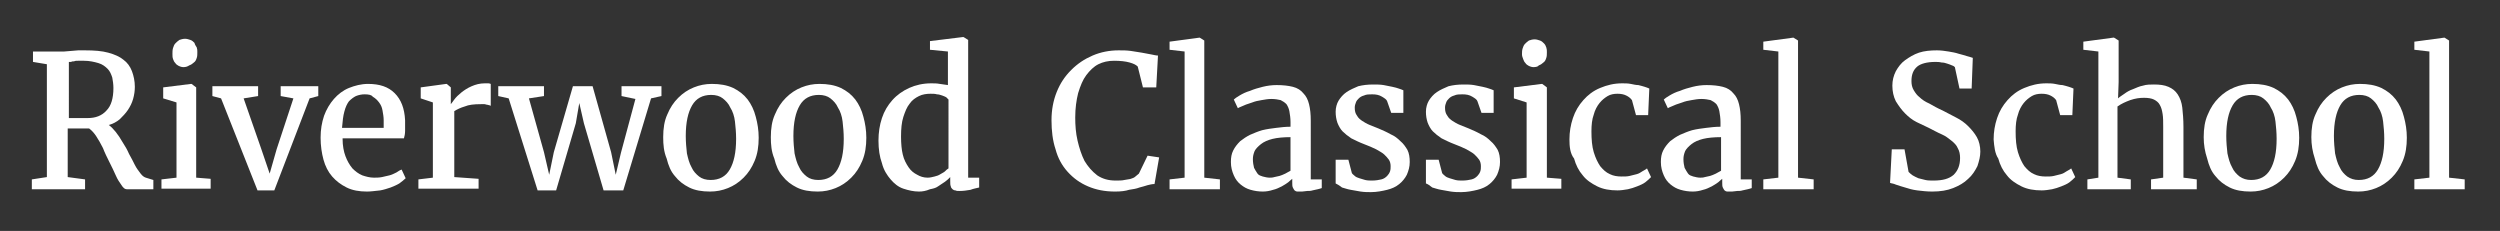 <?xml version="1.0" encoding="utf-8"?>
<!-- Generator: Adobe Illustrator 25.4.1, SVG Export Plug-In . SVG Version: 6.00 Build 0)  -->
<svg version="1.1" id="Layer_1" xmlns="http://www.w3.org/2000/svg" xmlns:xlink="http://www.w3.org/1999/xlink" x="0px" y="0px"
	 viewBox="0 0 432 39.9" style="enable-background:new 0 0 432 39.9;" xml:space="preserve">
<rect x="0" y="0" width="432" height="39.9" fill="#333333" stroke="none"/>
<style type="text/css">
	.st0{fill:#FFFFFF;}
</style>
<g>
	<path class="st0" d="M26.4,32.7h-4.5c-0.3,0-0.6-0.2-0.9-0.7c-0.3-0.4-0.7-1-1-1.7c-0.3-0.7-0.7-1.5-1.1-2.3
		c-0.4-0.8-0.8-1.6-1.1-2.4c-0.4-0.8-0.8-1.5-1.2-2.1c-0.4-0.6-0.8-1-1.2-1.3c-0.3,0-0.6,0-1,0s-0.7,0-1.1,0c-0.4,0-0.7,0-1,0
		c-0.3,0-0.5,0-0.6,0v8.4l3,0.4v1.7H5.5V31l2.6-0.4V11.1l-2.4-0.4V8.9h4.2c0.4,0,0.8,0,1.2,0c0.4,0,0.8-0.1,1.2-0.1
		c0.4,0,0.8-0.1,1.2-0.1c0.4,0,0.8,0,1.2,0c1.6,0,2.9,0.1,4,0.4c1.1,0.3,2,0.7,2.6,1.2c0.7,0.5,1.2,1.2,1.5,2
		c0.3,0.8,0.5,1.7,0.5,2.7c0,0.7-0.1,1.4-0.3,2.1c-0.2,0.7-0.5,1.3-0.9,1.9c-0.4,0.6-0.9,1.1-1.4,1.6c-0.6,0.5-1.2,0.8-1.9,1
		c0.4,0.3,0.8,0.7,1.2,1.2c0.4,0.5,0.8,1.1,1.2,1.8c0.4,0.6,0.8,1.3,1.1,2c0.4,0.7,0.7,1.3,1,1.9c0.3,0.6,0.7,1.1,1,1.5
		c0.3,0.4,0.6,0.6,0.9,0.7l1.3,0.4V32.7z M11.7,20.4c0.1,0,0.4,0,0.7,0c0.3,0,0.6,0,1,0c0.4,0,0.7,0,1,0c0.3,0,0.6,0,0.8,0
		c1.3,0,2.4-0.4,3.2-1.3c0.8-0.8,1.2-2.1,1.2-3.9c0-0.6-0.1-1.3-0.2-1.8c-0.2-0.6-0.4-1.1-0.8-1.5s-0.9-0.8-1.6-1
		c-0.7-0.2-1.5-0.4-2.5-0.4c-0.4,0-0.8,0-1,0c-0.3,0-0.5,0-0.7,0.1c-0.2,0-0.4,0-0.5,0.1c-0.1,0-0.3,0-0.4,0V20.4z"/>
	<path class="st0" d="M27.9,32.7V31l2.6-0.3v-13L28.2,17v-1.9l4.8-0.6h0.1l0.8,0.6v15.6l2.5,0.2v1.7H27.9z M31.7,11.6
		c-0.3,0-0.6-0.1-0.8-0.2s-0.5-0.3-0.6-0.5c-0.2-0.2-0.3-0.4-0.4-0.7s-0.1-0.5-0.1-0.9c0-0.3,0-0.7,0.1-1c0.1-0.3,0.2-0.6,0.4-0.8
		c0.2-0.2,0.4-0.4,0.7-0.6c0.3-0.1,0.6-0.2,1-0.2h0c0.3,0,0.6,0.1,0.9,0.2c0.3,0.1,0.5,0.3,0.7,0.5C33.7,7.8,33.9,8,34,8.2
		c0.1,0.3,0.1,0.5,0.1,0.8c0,0.4,0,0.7-0.1,1c-0.1,0.3-0.2,0.6-0.5,0.8c-0.2,0.2-0.5,0.4-0.8,0.5C32.4,11.5,32.1,11.6,31.7,11.6
		L31.7,11.6z"/>
	<path class="st0" d="M44.5,32.9L38.2,17l-1.5-0.4v-1.7h7.9v1.7L42.1,17l3,8.6l1.5,4.4l1.2-4.2l2.9-8.8l-2.2-0.4v-1.7H55v1.7
		L53.5,17l-6.1,15.9H44.5z"/>
	<path class="st0" d="M63.4,33.1c-1.3,0-2.5-0.2-3.5-0.7c-1-0.5-1.8-1.1-2.5-1.9c-0.7-0.8-1.2-1.8-1.5-2.9c-0.3-1.1-0.5-2.4-0.5-3.8
		c0-1.4,0.2-2.6,0.6-3.8c0.4-1.1,1-2.1,1.7-2.9c0.7-0.8,1.6-1.5,2.6-1.9c1-0.4,2.1-0.7,3.3-0.7c2,0,3.5,0.5,4.6,1.6
		c1.1,1.1,1.7,2.6,1.8,4.7c0,0.7,0,1.3,0,1.8c0,0.5-0.1,1-0.2,1.3H59.2V24c0,1.2,0.2,2.2,0.5,3c0.3,0.8,0.7,1.5,1.2,2.1
		c0.5,0.5,1,0.9,1.7,1.2c0.6,0.2,1.3,0.4,2,0.4c0.4,0,0.9,0,1.4-0.1c0.5-0.1,0.9-0.2,1.3-0.3c0.4-0.1,0.8-0.3,1.2-0.5
		c0.3-0.2,0.6-0.4,0.9-0.5l0.7,1.5c-0.3,0.3-0.7,0.6-1.1,0.9c-0.5,0.3-1,0.5-1.5,0.7c-0.6,0.2-1.2,0.4-1.8,0.5
		C64.7,33,64.1,33.1,63.4,33.1z M63,16.3c-0.5,0-1,0.1-1.5,0.3c-0.4,0.2-0.8,0.5-1.2,0.9c-0.3,0.4-0.6,1-0.8,1.8
		c-0.2,0.7-0.3,1.6-0.4,2.8h7.2c0-0.2,0-0.4,0-0.7c0-0.2,0-0.4,0-0.6c0-0.6-0.1-1.1-0.2-1.7s-0.3-1-0.6-1.4c-0.3-0.4-0.6-0.7-1.1-1
		C64.2,16.4,63.7,16.3,63,16.3z"/>
	<path class="st0" d="M72.3,32.7V31l2.5-0.3v-13L72.7,17v-1.9l4.4-0.6h0.1l0.7,0.6v0.9l0,2h0c0.1-0.1,0.3-0.4,0.6-0.8
		c0.3-0.4,0.7-0.8,1.2-1.2c0.5-0.4,1.1-0.8,1.8-1.1c0.7-0.3,1.4-0.5,2.3-0.5c0.2,0,0.4,0,0.6,0c0.2,0,0.3,0.1,0.4,0.1v3.8
		c0,0-0.1-0.1-0.2-0.1c-0.1,0-0.3-0.1-0.4-0.1c-0.2,0-0.3-0.1-0.5-0.1c-0.2,0-0.4,0-0.6,0c-1.2,0-2.1,0.1-2.8,0.4
		c-0.7,0.2-1.3,0.5-1.8,0.8v11.4l4.2,0.3v1.7H72.3z"/>
	<path class="st0" d="M92.9,32.9L87.9,17l-1.8-0.4v-1.7H94v1.7L91.4,17l2.6,9.3l0.9,3.9l0.8-3.9L99,14.9h3.4l3.2,11.4l0.8,3.9
		l0.9-3.8l2.5-9.3l-2.4-0.5v-1.7h6.9v1.7l-1.8,0.4l-4.8,15.9h-3.4l-3.4-11.6l-0.8-3.5l-0.6,3.5l-3.4,11.6H92.9z"/>
	<path class="st0" d="M114.6,23.7c0-1.5,0.2-2.8,0.7-3.9c0.5-1.2,1.1-2.1,1.9-2.9c0.8-0.8,1.7-1.4,2.7-1.8c1-0.4,2-0.6,3.1-0.6
		c1.4,0,2.6,0.2,3.7,0.7c1,0.5,1.8,1.1,2.5,2c0.6,0.8,1.1,1.8,1.4,3c0.3,1.1,0.5,2.3,0.5,3.6c0,1.5-0.2,2.8-0.7,4s-1.1,2.1-1.9,2.9
		c-0.8,0.8-1.7,1.4-2.7,1.8c-1,0.4-2,0.6-3.1,0.6c-1.4,0-2.6-0.2-3.6-0.7c-1-0.5-1.8-1.1-2.5-2c-0.7-0.8-1.1-1.8-1.4-3
		C114.7,26.2,114.6,25,114.6,23.7z M122.8,31.1c1.5,0,2.6-0.6,3.3-1.8c0.7-1.2,1.1-2.9,1.1-5.3c0-1.1-0.1-2.1-0.2-3
		s-0.4-1.8-0.8-2.4c-0.3-0.7-0.8-1.2-1.3-1.6c-0.5-0.4-1.2-0.6-2-0.6c-1.5,0-2.6,0.6-3.3,1.8c-0.7,1.2-1.1,2.9-1.1,5.3
		c0,1.1,0.1,2.1,0.2,3c0.2,0.9,0.4,1.7,0.8,2.4c0.3,0.7,0.8,1.2,1.3,1.6C121.3,30.9,122,31.1,122.8,31.1z"/>
	<path class="st0" d="M133.2,23.7c0-1.5,0.2-2.8,0.7-3.9c0.5-1.2,1.1-2.1,1.9-2.9c0.8-0.8,1.7-1.4,2.7-1.8c1-0.4,2-0.6,3.1-0.6
		c1.4,0,2.6,0.2,3.7,0.7c1,0.5,1.8,1.1,2.5,2c0.6,0.8,1.1,1.8,1.4,3c0.3,1.1,0.5,2.3,0.5,3.6c0,1.5-0.2,2.8-0.7,4s-1.1,2.1-1.9,2.9
		c-0.8,0.8-1.7,1.4-2.7,1.8c-1,0.4-2,0.6-3.1,0.6c-1.4,0-2.6-0.2-3.6-0.7c-1-0.5-1.8-1.1-2.5-2c-0.7-0.8-1.1-1.8-1.4-3
		C133.3,26.2,133.2,25,133.2,23.7z M141.4,31.1c1.5,0,2.6-0.6,3.3-1.8c0.7-1.2,1.1-2.9,1.1-5.3c0-1.1-0.1-2.1-0.2-3
		s-0.4-1.8-0.8-2.4c-0.3-0.7-0.8-1.2-1.3-1.6c-0.5-0.4-1.2-0.6-2-0.6c-1.5,0-2.6,0.6-3.3,1.8c-0.7,1.2-1.1,2.9-1.1,5.3
		c0,1.1,0.1,2.1,0.2,3c0.2,0.9,0.4,1.7,0.8,2.4c0.3,0.7,0.8,1.2,1.3,1.6C139.9,30.9,140.6,31.1,141.4,31.1z"/>
	<path class="st0" d="M158.8,33.1c-0.9,0-1.8-0.2-2.7-0.5s-1.6-0.9-2.2-1.6c-0.6-0.7-1.2-1.6-1.5-2.8c-0.4-1.1-0.6-2.4-0.6-3.9
		c0-1.4,0.2-2.7,0.6-3.9c0.4-1.2,1-2.2,1.8-3.1c0.8-0.9,1.8-1.6,2.9-2.1c1.1-0.5,2.4-0.8,3.8-0.8c0.5,0,1,0,1.5,0.1
		c0.5,0.1,0.9,0.1,1.4,0.2V8.9l-3.1-0.3V7.1l5.7-0.7h0.1l0.8,0.5v23.8h1.9v1.7c-0.4,0.1-1,0.2-1.5,0.4c-0.6,0.1-1.2,0.2-1.9,0.2
		c-0.3,0-0.5,0-0.7-0.1c-0.2,0-0.4-0.1-0.5-0.2c-0.1-0.1-0.3-0.3-0.3-0.5c-0.1-0.2-0.1-0.5-0.1-0.9v-0.7c-0.3,0.3-0.6,0.6-0.9,0.8
		c-0.4,0.3-0.8,0.5-1.2,0.8s-0.9,0.4-1.4,0.5C160,33,159.4,33.1,158.8,33.1z M160.3,30.7c0.4,0,0.8-0.1,1.2-0.2
		c0.4-0.1,0.7-0.2,1-0.4c0.3-0.2,0.6-0.3,0.8-0.5c0.2-0.2,0.4-0.4,0.6-0.5V17.2c-0.1-0.1-0.2-0.2-0.4-0.4c-0.2-0.1-0.4-0.2-0.7-0.3
		c-0.3-0.1-0.6-0.2-0.9-0.2c-0.3-0.1-0.7-0.1-1.1-0.1c-0.7,0-1.4,0.1-2,0.4c-0.6,0.3-1.2,0.7-1.6,1.3c-0.5,0.6-0.8,1.4-1.1,2.3
		c-0.3,0.9-0.4,2.1-0.4,3.4c0,1.2,0.1,2.3,0.3,3.1c0.2,0.9,0.6,1.6,1,2.2c0.4,0.6,0.9,1,1.5,1.3C159,30.5,159.6,30.7,160.3,30.7z"/>
	<path class="st0" d="M192.7,33.1c-1.8,0-3.3-0.3-4.7-0.9c-1.4-0.6-2.5-1.4-3.5-2.5s-1.7-2.4-2.1-3.9c-0.5-1.5-0.7-3.2-0.7-5
		c0-1.8,0.3-3.4,0.9-4.9c0.6-1.5,1.4-2.7,2.5-3.8c1.1-1.1,2.3-1.9,3.7-2.5c1.4-0.6,2.9-0.9,4.5-0.9c0.7,0,1.4,0,2.1,0.1
		c0.7,0.1,1.3,0.2,1.9,0.3c0.6,0.1,1.1,0.2,1.6,0.3c0.5,0.1,0.9,0.2,1.2,0.2l-0.3,5.5h-2.3l-0.9-3.6c-0.3-0.3-0.7-0.5-1.4-0.7
		s-1.6-0.3-2.7-0.3c-1,0-1.9,0.2-2.7,0.6c-0.8,0.4-1.5,1.1-2.1,1.9c-0.6,0.8-1,1.8-1.4,3.1c-0.3,1.2-0.5,2.6-0.5,4.2
		c0,1.4,0.1,2.7,0.4,4c0.3,1.3,0.7,2.5,1.2,3.5c0.6,1,1.3,1.8,2.2,2.5c0.9,0.6,1.9,0.9,3.2,0.9c0.6,0,1.1,0,1.5-0.1
		c0.4-0.1,0.8-0.1,1.1-0.2c0.3-0.1,0.6-0.2,0.8-0.4c0.2-0.2,0.4-0.3,0.6-0.5l1.5-3.1l2,0.3l-0.8,4.6c-0.4,0-0.8,0.1-1.2,0.2
		c-0.4,0.1-0.9,0.3-1.4,0.4c-0.5,0.2-1.1,0.3-1.8,0.4C194.5,33,193.7,33.1,192.7,33.1z"/>
	<path class="st0" d="M202.1,32.7V31l2.6-0.3V8.9l-2.6-0.3V7.2l5.2-0.7h0l0.8,0.5v23.7l2.7,0.3v1.7H202.1z"/>
	<path class="st0" d="M212.7,28c0-0.8,0.1-1.4,0.4-2c0.3-0.6,0.7-1.1,1.2-1.6c0.5-0.4,1.1-0.8,1.7-1.1c0.7-0.3,1.4-0.6,2.1-0.8
		c0.8-0.2,1.6-0.3,2.4-0.4s1.6-0.2,2.5-0.2v-0.8c0-0.7-0.1-1.3-0.2-1.9c-0.1-0.5-0.3-0.9-0.5-1.2c-0.3-0.3-0.6-0.5-1-0.7
		c-0.4-0.1-1-0.2-1.6-0.2c-0.6,0-1.1,0.1-1.7,0.2c-0.6,0.1-1.1,0.2-1.6,0.4c-0.5,0.2-1,0.3-1.4,0.5c-0.4,0.2-0.8,0.3-1.1,0.5h0
		l-0.7-1.5c0.2-0.2,0.5-0.4,1-0.7c0.5-0.3,1.1-0.6,1.8-0.8c0.7-0.3,1.4-0.5,2.2-0.7c0.8-0.2,1.6-0.3,2.4-0.3c1.1,0,2,0.1,2.8,0.3
		c0.8,0.2,1.4,0.6,1.8,1.1c0.5,0.5,0.8,1.1,1,1.9c0.2,0.8,0.3,1.7,0.3,2.9V31h1.9v1.5c-0.2,0.1-0.4,0.1-0.7,0.2
		c-0.3,0.1-0.6,0.1-0.9,0.2c-0.3,0.1-0.6,0.1-0.9,0.1c-0.3,0-0.6,0.1-0.9,0.1c-0.3,0-0.5,0-0.8,0c-0.2,0-0.4-0.1-0.5-0.2
		c-0.1-0.1-0.2-0.3-0.3-0.5c-0.1-0.2-0.1-0.5-0.1-0.9v-0.6c-0.1,0.1-0.4,0.3-0.7,0.6c-0.3,0.2-0.7,0.5-1.1,0.7
		c-0.4,0.2-1,0.5-1.5,0.6c-0.6,0.2-1.2,0.3-1.8,0.3c-0.7,0-1.4-0.1-2.1-0.3c-0.7-0.2-1.2-0.5-1.7-0.9c-0.5-0.4-0.9-0.9-1.2-1.6
		S212.7,28.9,212.7,28z M219.4,30.7c0.2,0,0.5,0,0.8-0.1c0.3-0.1,0.6-0.1,0.9-0.2c0.3-0.1,0.6-0.2,1-0.4c0.3-0.2,0.6-0.3,0.9-0.5
		v-5.8c-1.2,0-2.3,0.1-3.1,0.3c-0.8,0.2-1.5,0.5-2,0.9s-0.9,0.8-1.1,1.2c-0.2,0.5-0.3,0.9-0.3,1.4c0,0.6,0.1,1.1,0.2,1.5
		c0.2,0.4,0.4,0.7,0.6,1s0.6,0.4,0.9,0.5C218.6,30.6,219,30.7,219.4,30.7z"/>
	<path class="st0" d="M230.8,31.7v-4.1h2.2l0.6,2.3c0.1,0.2,0.3,0.3,0.5,0.5c0.2,0.2,0.5,0.3,0.8,0.4c0.3,0.1,0.7,0.2,1,0.3
		c0.4,0.1,0.8,0.1,1.2,0.1c0.6,0,1.2-0.1,1.6-0.2c0.4-0.1,0.7-0.3,1-0.6c0.2-0.2,0.4-0.5,0.5-0.8c0.1-0.3,0.1-0.6,0.1-0.9
		c0-0.4-0.1-0.8-0.3-1.1c-0.2-0.3-0.5-0.6-0.8-0.9s-0.9-0.6-1.4-0.9c-0.6-0.3-1.3-0.6-2.1-0.9c-0.8-0.3-1.6-0.7-2.2-1
		c-0.6-0.4-1.1-0.8-1.5-1.2s-0.7-1-0.9-1.5c-0.2-0.6-0.3-1.2-0.3-1.9c0-0.7,0.2-1.4,0.5-1.9s0.8-1.1,1.4-1.5c0.6-0.4,1.3-0.7,2-1
		c0.8-0.2,1.6-0.3,2.6-0.3c0.6,0,1.2,0,1.8,0.1c0.5,0.1,1,0.2,1.5,0.3s0.8,0.2,1.1,0.3c0.3,0.1,0.6,0.2,0.8,0.3v3.9l-2.1,0l-0.7-2
		c-0.1-0.3-0.4-0.5-0.9-0.8s-1-0.4-1.7-0.4c-0.5,0-1,0-1.4,0.2c-0.4,0.1-0.7,0.3-0.9,0.5c-0.2,0.2-0.4,0.4-0.5,0.7
		c-0.1,0.3-0.2,0.5-0.2,0.9c0,0.6,0.1,1,0.4,1.4c0.2,0.4,0.6,0.7,0.9,0.9s0.8,0.5,1.3,0.7s1,0.4,1.5,0.6c0.7,0.3,1.4,0.6,2.1,1
		c0.7,0.3,1.2,0.7,1.7,1.2c0.5,0.4,0.9,1,1.2,1.5c0.3,0.6,0.4,1.3,0.4,2.1c0,0.8-0.2,1.5-0.5,2.2c-0.3,0.6-0.8,1.2-1.3,1.6
		c-0.6,0.5-1.3,0.8-2.1,1c-0.8,0.2-1.8,0.4-2.8,0.4c-0.6,0-1.1,0-1.8-0.1c-0.6-0.1-1.2-0.2-1.7-0.3c-0.6-0.1-1.1-0.3-1.5-0.4
		C231.4,32,231,31.8,230.8,31.7z"/>
	<path class="st0" d="M246.4,31.7v-4.1h2.2l0.6,2.3c0.1,0.2,0.3,0.3,0.5,0.5c0.2,0.2,0.5,0.3,0.8,0.4c0.3,0.1,0.7,0.2,1,0.3
		c0.4,0.1,0.8,0.1,1.2,0.1c0.6,0,1.2-0.1,1.6-0.2c0.4-0.1,0.7-0.3,1-0.6c0.2-0.2,0.4-0.5,0.5-0.8c0.1-0.3,0.1-0.6,0.1-0.9
		c0-0.4-0.1-0.8-0.3-1.1c-0.2-0.3-0.5-0.6-0.8-0.9s-0.9-0.6-1.4-0.9c-0.6-0.3-1.3-0.6-2.1-0.9c-0.8-0.3-1.6-0.7-2.2-1
		c-0.6-0.4-1.1-0.8-1.5-1.2s-0.7-1-0.9-1.5c-0.2-0.6-0.3-1.2-0.3-1.9c0-0.7,0.2-1.4,0.5-1.9s0.8-1.1,1.4-1.5c0.6-0.4,1.3-0.7,2-1
		c0.8-0.2,1.6-0.3,2.6-0.3c0.6,0,1.2,0,1.8,0.1c0.5,0.1,1,0.2,1.5,0.3s0.8,0.2,1.1,0.3c0.3,0.1,0.6,0.2,0.8,0.3v3.9l-2.1,0l-0.7-2
		c-0.1-0.3-0.4-0.5-0.9-0.8s-1-0.4-1.7-0.4c-0.5,0-1,0-1.4,0.2c-0.4,0.1-0.7,0.3-0.9,0.5c-0.2,0.2-0.4,0.4-0.5,0.7
		c-0.1,0.3-0.2,0.5-0.2,0.9c0,0.6,0.1,1,0.4,1.4c0.2,0.4,0.6,0.7,0.9,0.9s0.8,0.5,1.3,0.7s1,0.4,1.5,0.6c0.7,0.3,1.4,0.6,2.1,1
		c0.7,0.3,1.2,0.7,1.7,1.2c0.5,0.4,0.9,1,1.2,1.5c0.3,0.6,0.4,1.3,0.4,2.1c0,0.8-0.2,1.5-0.5,2.2c-0.3,0.6-0.8,1.2-1.3,1.6
		c-0.6,0.5-1.3,0.8-2.1,1c-0.8,0.2-1.8,0.4-2.8,0.4c-0.6,0-1.1,0-1.8-0.1c-0.6-0.1-1.2-0.2-1.7-0.3c-0.6-0.1-1.1-0.3-1.5-0.4
		C247,32,246.7,31.8,246.4,31.7z"/>
	<path class="st0" d="M261.2,32.7V31l2.6-0.3v-13l-2.2-0.7v-1.9l4.8-0.6h0.1l0.8,0.6v15.6l2.5,0.2v1.7H261.2z M265,11.6
		c-0.3,0-0.6-0.1-0.8-0.2s-0.5-0.3-0.6-0.5c-0.2-0.2-0.3-0.4-0.4-0.7S263,9.7,263,9.4c0-0.3,0-0.7,0.1-1c0.1-0.3,0.2-0.6,0.4-0.8
		c0.2-0.2,0.4-0.4,0.7-0.6c0.3-0.1,0.6-0.2,1-0.2h0c0.3,0,0.6,0.1,0.9,0.2c0.3,0.1,0.5,0.3,0.7,0.5c0.2,0.2,0.3,0.4,0.4,0.7
		c0.1,0.3,0.1,0.5,0.1,0.8c0,0.4,0,0.7-0.1,1c-0.1,0.3-0.2,0.6-0.5,0.8c-0.2,0.2-0.5,0.4-0.8,0.5C265.8,11.5,265.4,11.6,265,11.6
		L265,11.6z"/>
	<path class="st0" d="M271.2,24.1c0-1.3,0.2-2.5,0.6-3.7c0.4-1.2,1-2.2,1.8-3.1c0.8-0.9,1.7-1.6,2.9-2.1s2.4-0.8,3.8-0.8
		c0.5,0,1,0,1.5,0.1c0.5,0.1,0.9,0.2,1.3,0.2c0.4,0.1,0.8,0.2,1.1,0.3c0.3,0.1,0.6,0.2,0.8,0.3l-0.2,4.6h-2.1l-0.7-2.6
		c-0.3-0.4-0.6-0.6-1-0.8c-0.4-0.2-0.9-0.3-1.5-0.3s-1.2,0.1-1.7,0.4c-0.5,0.3-1,0.7-1.4,1.2s-0.8,1.2-1,2c-0.3,0.8-0.4,1.8-0.4,2.9
		c0,1.4,0.1,2.6,0.4,3.6c0.3,1,0.7,1.8,1.1,2.4c0.5,0.6,1,1.1,1.7,1.4c0.6,0.3,1.3,0.4,2,0.4c0.5,0,1,0,1.4-0.1
		c0.4-0.1,0.8-0.2,1.2-0.3c0.4-0.1,0.7-0.3,1-0.5c0.3-0.2,0.6-0.3,0.8-0.5l0.7,1.5c-0.3,0.3-0.6,0.6-1,0.9c-0.4,0.3-0.9,0.5-1.4,0.7
		s-1.1,0.4-1.6,0.5c-0.6,0.1-1.2,0.2-1.8,0.2c-1.3,0-2.5-0.2-3.5-0.7c-1-0.5-1.9-1.1-2.5-1.9c-0.7-0.8-1.2-1.8-1.5-2.9
		C271.3,26.5,271.2,25.3,271.2,24.1z"/>
	<path class="st0" d="M287,28c0-0.8,0.1-1.4,0.4-2c0.3-0.6,0.7-1.1,1.2-1.6c0.5-0.4,1.1-0.8,1.7-1.1c0.7-0.3,1.4-0.6,2.1-0.8
		c0.8-0.2,1.6-0.3,2.4-0.4s1.6-0.2,2.5-0.2v-0.8c0-0.7-0.1-1.3-0.2-1.9c-0.1-0.5-0.3-0.9-0.5-1.2c-0.3-0.3-0.6-0.5-1-0.7
		c-0.4-0.1-1-0.2-1.6-0.2c-0.6,0-1.1,0.1-1.7,0.2c-0.6,0.1-1.1,0.2-1.6,0.4c-0.5,0.2-1,0.3-1.4,0.5c-0.4,0.2-0.8,0.3-1.1,0.5h0
		l-0.7-1.5c0.2-0.2,0.5-0.4,1-0.7c0.5-0.3,1.1-0.6,1.8-0.8c0.7-0.3,1.4-0.5,2.2-0.7c0.8-0.2,1.6-0.3,2.4-0.3c1.1,0,2,0.1,2.8,0.3
		c0.8,0.2,1.4,0.6,1.8,1.1c0.5,0.5,0.8,1.1,1,1.9c0.2,0.8,0.3,1.7,0.3,2.9V31h1.9v1.5c-0.2,0.1-0.4,0.1-0.7,0.2
		c-0.3,0.1-0.6,0.1-0.9,0.2c-0.3,0.1-0.6,0.1-0.9,0.1c-0.3,0-0.6,0.1-0.9,0.1c-0.3,0-0.5,0-0.8,0c-0.2,0-0.4-0.1-0.5-0.2
		c-0.1-0.1-0.2-0.3-0.3-0.5c-0.1-0.2-0.1-0.5-0.1-0.9v-0.6c-0.1,0.1-0.4,0.3-0.7,0.6c-0.3,0.2-0.7,0.5-1.1,0.7
		c-0.4,0.2-1,0.5-1.5,0.6c-0.6,0.2-1.2,0.3-1.8,0.3c-0.7,0-1.4-0.1-2.1-0.3c-0.7-0.2-1.2-0.5-1.7-0.9c-0.5-0.4-0.9-0.9-1.2-1.6
		S287,28.9,287,28z M293.8,30.7c0.2,0,0.5,0,0.8-0.1c0.3-0.1,0.6-0.1,0.9-0.2c0.3-0.1,0.6-0.2,1-0.4c0.3-0.2,0.6-0.3,0.9-0.5v-5.8
		c-1.2,0-2.3,0.1-3.1,0.3c-0.8,0.2-1.5,0.5-2,0.9s-0.9,0.8-1.1,1.2c-0.2,0.5-0.3,0.9-0.3,1.4c0,0.6,0.1,1.1,0.2,1.5
		c0.2,0.4,0.4,0.7,0.6,1s0.6,0.4,0.9,0.5C293,30.6,293.4,30.7,293.8,30.7z"/>
	<path class="st0" d="M304.7,32.7V31l2.6-0.3V8.9l-2.6-0.3V7.2l5.2-0.7h0l0.8,0.5v23.7l2.7,0.3v1.7H304.7z"/>
	<path class="st0" d="M333.9,33.1c-0.9,0-1.8-0.1-2.6-0.2c-0.8-0.1-1.5-0.3-2.1-0.5c-0.6-0.2-1.1-0.3-1.6-0.5
		c-0.4-0.2-0.8-0.2-1-0.3l0.3-5.8h2.2l0.7,3.9c0.2,0.2,0.4,0.4,0.7,0.6c0.3,0.2,0.6,0.3,1,0.5c0.4,0.1,0.8,0.2,1.2,0.3
		c0.4,0.1,0.9,0.1,1.4,0.1c1.6,0,2.7-0.3,3.5-1c0.7-0.7,1.1-1.6,1.1-2.9c0-0.6-0.1-1.2-0.4-1.7c-0.2-0.5-0.6-0.9-1.1-1.3
		c-0.5-0.4-1-0.8-1.7-1.1c-0.7-0.3-1.4-0.7-2.2-1.1c-0.6-0.3-1.3-0.6-2.1-1s-1.4-0.9-2-1.5c-0.6-0.6-1.1-1.3-1.6-2.1
		c-0.4-0.8-0.6-1.7-0.6-2.7c0-0.9,0.2-1.7,0.6-2.5c0.4-0.7,0.9-1.4,1.6-1.9c0.7-0.5,1.5-1,2.4-1.3c0.9-0.3,2-0.4,3.1-0.4
		c0.7,0,1.4,0.1,2,0.2c0.6,0.1,1.2,0.2,1.8,0.4c0.5,0.1,1,0.3,1.4,0.4c0.4,0.1,0.7,0.2,1,0.3l-0.2,5.3h-2.1l-0.8-3.7
		c-0.1-0.1-0.2-0.2-0.5-0.3c-0.2-0.1-0.5-0.2-0.8-0.3c-0.3-0.1-0.6-0.2-1-0.2c-0.4-0.1-0.7-0.1-1.1-0.1c-1.4,0-2.5,0.3-3.1,0.8
		c-0.7,0.6-1,1.4-1,2.5c0,0.6,0.1,1.1,0.4,1.6s0.6,0.9,1,1.2c0.4,0.4,1,0.8,1.7,1.1c0.7,0.4,1.4,0.8,2.3,1.2
		c0.8,0.4,1.5,0.8,2.3,1.2c0.8,0.4,1.5,0.9,2.1,1.5c0.6,0.6,1.1,1.2,1.5,1.9c0.4,0.7,0.6,1.6,0.6,2.5c0,0.8-0.2,1.6-0.5,2.5
		c-0.4,0.8-0.9,1.6-1.6,2.2c-0.7,0.7-1.6,1.2-2.6,1.6C336.5,32.9,335.3,33.1,333.9,33.1z"/>
	<path class="st0" d="M344.5,24.1c0-1.3,0.2-2.5,0.6-3.7c0.4-1.2,1-2.2,1.8-3.1c0.8-0.9,1.7-1.6,2.9-2.1s2.4-0.8,3.8-0.8
		c0.5,0,1,0,1.5,0.1c0.5,0.1,0.9,0.2,1.3,0.2c0.4,0.1,0.8,0.2,1.1,0.3c0.3,0.1,0.6,0.2,0.8,0.3l-0.2,4.6h-2.1l-0.7-2.6
		c-0.3-0.4-0.6-0.6-1-0.8c-0.4-0.2-0.9-0.3-1.5-0.3s-1.2,0.1-1.7,0.4c-0.5,0.3-1,0.7-1.4,1.2s-0.8,1.2-1,2c-0.3,0.8-0.4,1.8-0.4,2.9
		c0,1.4,0.1,2.6,0.4,3.6c0.3,1,0.7,1.8,1.1,2.4c0.5,0.6,1,1.1,1.7,1.4c0.6,0.3,1.3,0.4,2,0.4c0.5,0,1,0,1.4-0.1
		c0.4-0.1,0.8-0.2,1.2-0.3c0.4-0.1,0.7-0.3,1-0.5c0.3-0.2,0.6-0.3,0.8-0.5l0.7,1.5c-0.3,0.3-0.6,0.6-1,0.9c-0.4,0.3-0.9,0.5-1.4,0.7
		s-1.1,0.4-1.6,0.5c-0.6,0.1-1.2,0.2-1.8,0.2c-1.3,0-2.5-0.2-3.5-0.7c-1-0.5-1.9-1.1-2.5-1.9c-0.7-0.8-1.2-1.8-1.5-2.9
		C344.7,26.5,344.6,25.3,344.5,24.1z"/>
	<path class="st0" d="M360.7,32.7V31l1.9-0.3V8.9l-2.6-0.3V7.2l5.2-0.7h0.1l0.8,0.5l0,7.2L366,17c0.3-0.3,0.7-0.5,1.1-0.8
		c0.4-0.3,0.9-0.6,1.5-0.8c0.5-0.2,1.1-0.5,1.7-0.6c0.6-0.2,1.3-0.2,1.9-0.2c1,0,1.8,0.1,2.5,0.4c0.7,0.3,1.2,0.7,1.6,1.3
		c0.4,0.6,0.7,1.4,0.8,2.3s0.2,2.1,0.2,3.3v8.8l2.3,0.3v1.7h-7.9V31l2.1-0.3v-8.8c0-0.8,0-1.6-0.1-2.2s-0.2-1.1-0.5-1.6
		c-0.2-0.4-0.6-0.7-1-0.9c-0.4-0.2-1-0.3-1.7-0.3c-0.8,0-1.5,0.1-2.4,0.4c-0.8,0.3-1.5,0.6-2.2,1.1v12.3l2.3,0.3v1.7H360.7z"/>
	<path class="st0" d="M380.8,23.7c0-1.5,0.2-2.8,0.7-3.9c0.5-1.2,1.1-2.1,1.9-2.9c0.8-0.8,1.7-1.4,2.7-1.8c1-0.4,2-0.6,3.1-0.6
		c1.4,0,2.6,0.2,3.7,0.7c1,0.5,1.8,1.1,2.5,2c0.6,0.8,1.1,1.8,1.4,3c0.3,1.1,0.5,2.3,0.5,3.6c0,1.5-0.2,2.8-0.7,4s-1.1,2.1-1.9,2.9
		c-0.8,0.8-1.7,1.4-2.7,1.8c-1,0.4-2,0.6-3.1,0.6c-1.4,0-2.6-0.2-3.6-0.7c-1-0.5-1.8-1.1-2.5-2c-0.7-0.8-1.1-1.8-1.4-3
		C381,26.2,380.8,25,380.8,23.7z M389,31.1c1.5,0,2.6-0.6,3.3-1.8c0.7-1.2,1.1-2.9,1.1-5.3c0-1.1-0.1-2.1-0.2-3s-0.4-1.8-0.8-2.4
		c-0.3-0.7-0.8-1.2-1.3-1.6c-0.5-0.4-1.2-0.6-2-0.6c-1.5,0-2.6,0.6-3.3,1.8c-0.7,1.2-1.1,2.9-1.1,5.3c0,1.1,0.1,2.1,0.2,3
		c0.2,0.9,0.4,1.7,0.8,2.4c0.3,0.7,0.8,1.2,1.3,1.6C387.6,30.9,388.2,31.1,389,31.1z"/>
	<path class="st0" d="M399.4,23.7c0-1.5,0.2-2.8,0.7-3.9c0.5-1.2,1.1-2.1,1.9-2.9c0.8-0.8,1.7-1.4,2.7-1.8c1-0.4,2-0.6,3.1-0.6
		c1.4,0,2.6,0.2,3.7,0.7c1,0.5,1.8,1.1,2.5,2c0.6,0.8,1.1,1.8,1.4,3c0.3,1.1,0.5,2.3,0.5,3.6c0,1.5-0.2,2.8-0.7,4s-1.1,2.1-1.9,2.9
		c-0.8,0.8-1.7,1.4-2.7,1.8c-1,0.4-2,0.6-3.1,0.6c-1.4,0-2.6-0.2-3.6-0.7c-1-0.5-1.8-1.1-2.5-2c-0.7-0.8-1.1-1.8-1.4-3
		C399.6,26.2,399.4,25,399.4,23.7z M407.6,31.1c1.5,0,2.6-0.6,3.3-1.8c0.7-1.2,1.1-2.9,1.1-5.3c0-1.1-0.1-2.1-0.2-3
		s-0.4-1.8-0.8-2.4c-0.3-0.7-0.8-1.2-1.3-1.6c-0.5-0.4-1.2-0.6-2-0.6c-1.5,0-2.6,0.6-3.3,1.8c-0.7,1.2-1.1,2.9-1.1,5.3
		c0,1.1,0.1,2.1,0.2,3c0.2,0.9,0.4,1.7,0.8,2.4c0.3,0.7,0.8,1.2,1.3,1.6C406.2,30.9,406.8,31.1,407.6,31.1z"/>
	<path class="st0" d="M417.2,32.7V31l2.6-0.3V8.9l-2.6-0.3V7.2l5.2-0.7h0l0.8,0.5v23.7l2.7,0.3v1.7H417.2z"/>
</g>
</svg>
